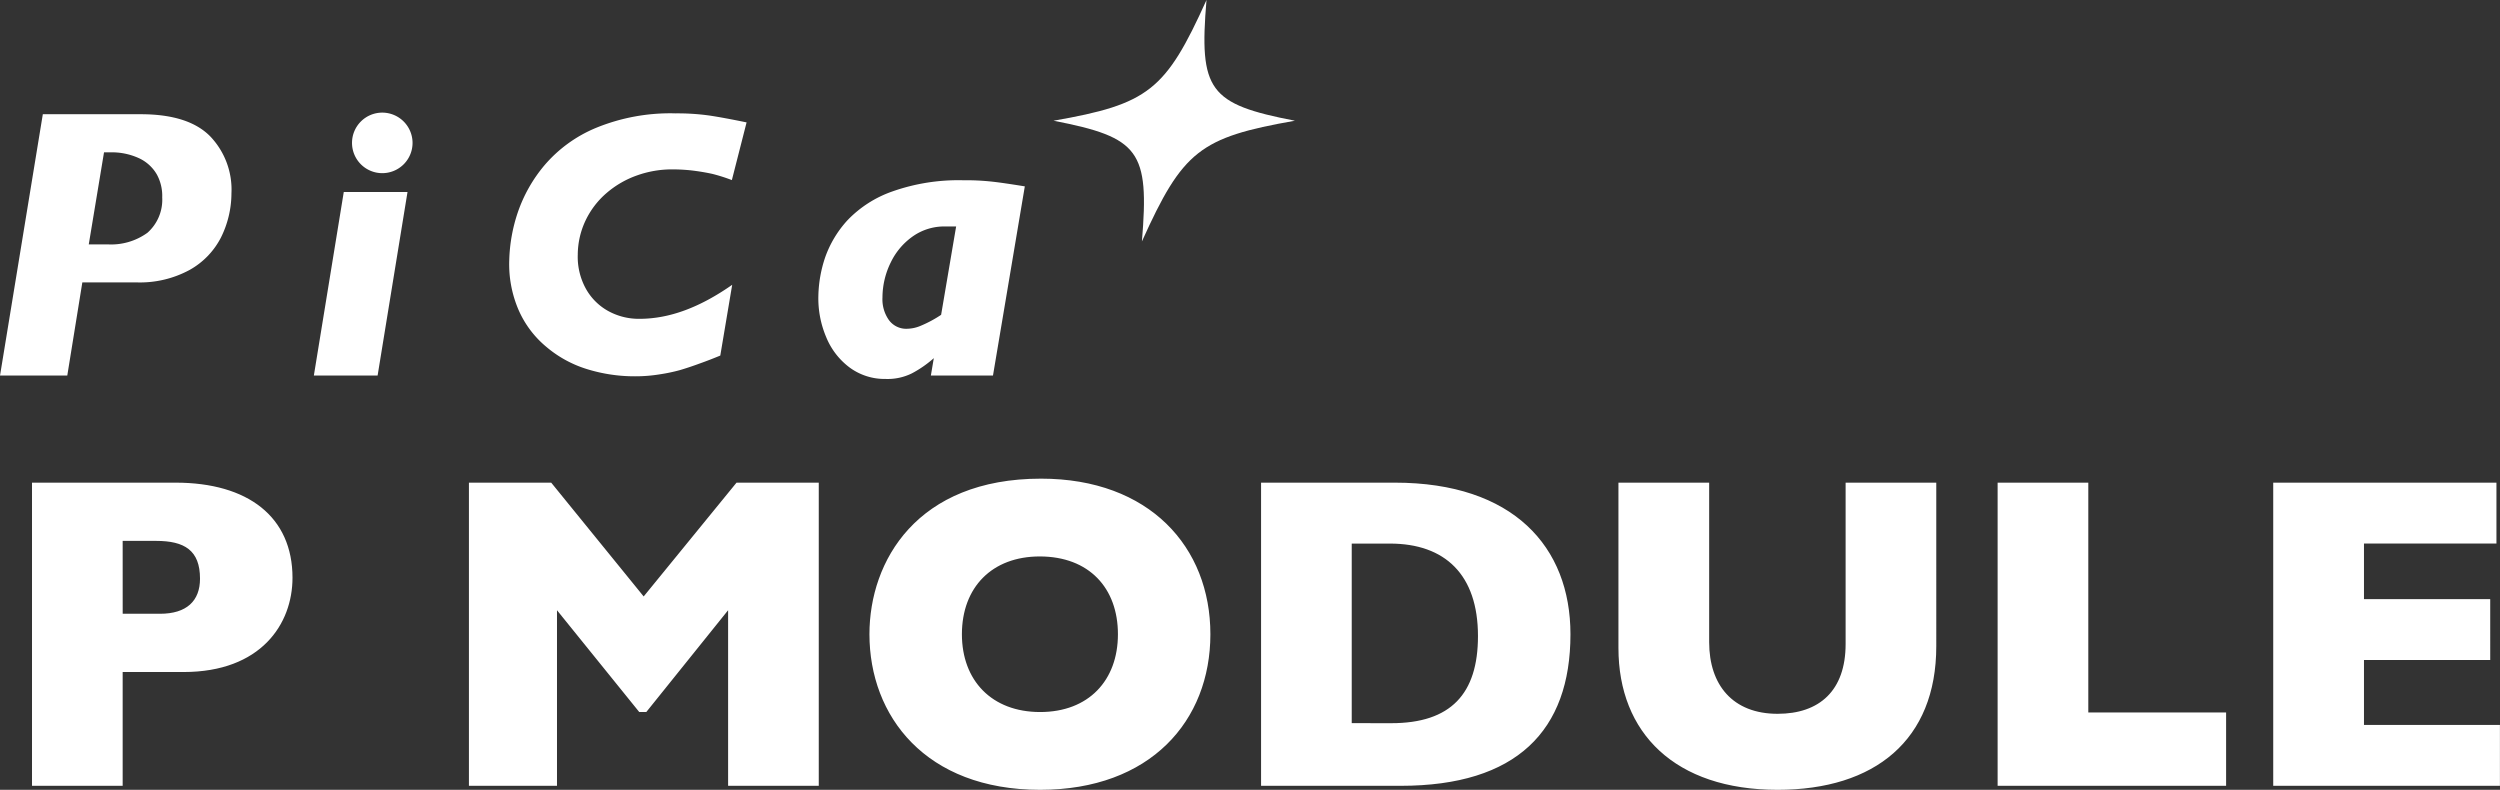 <svg xmlns="http://www.w3.org/2000/svg" width="427.424" height="135.035" viewBox="0 0 427.424 135.035"><rect x="0" y="0" width="427.424" height="135.035" fill="#333333" stroke="none"/><g transform="translate(-180 -278.943)"><path d="M5.472-51.832V0h15.5V-19.456H31.388c13.224,0,18.62-8.208,18.62-16.112,0-10.412-7.6-16.264-19.988-16.264Zm15.5,9.956h5.7c4.864,0,7.524,1.6,7.524,6.46,0,3.8-2.28,6-6.84,6H20.976Zm59.2-9.956V0H95.228V-30.02l14.06,17.4H110.5l13.984-17.4V0h15.5V-51.832h-14.06L110.048-32.376,94.24-51.832Zm97.812-.684c-21.2,0-29.336,14.06-29.336,26.6,0,13.984,9.576,26.6,29.184,26.6,18.848,0,29.108-11.78,29.108-26.6C206.948-40.812,196.536-52.516,177.992-52.516Zm-.228,13.3c8.436,0,13.376,5.4,13.376,13.3s-5.016,13.3-13.3,13.3-13.376-5.4-13.376-13.3C164.464-33.972,169.632-39.216,177.764-39.216Zm37.848-12.616V0h23.864c19.836,0,29.032-9.424,29.032-25.916,0-14.972-9.8-25.916-30.02-25.916Zm15.5,41.116v-30.7h6.536c9.424,0,15.048,5.32,15.048,15.808,0,9.88-4.636,14.9-14.82,14.9Zm45.6-41.116V-23.56c0,14.516,9.652,24.244,27.208,24.244,16.644,0,27.132-8.512,27.132-24.548V-51.832h-15.5v27.588c0,7.98-4.484,11.932-11.628,11.932-7.676,0-11.7-4.94-11.7-12.236V-51.832Zm64.828,0V0h39.064V-12.54h-23.56V-51.832Zm47.12,0V0h38.76V-10.412H404.168v-11.1h21.584V-31.92H404.168v-9.5h22.648V-51.832Z" transform="translate(180 413.294)" fill="#fff"/><g transform="translate(126.301 234.361)"><path d="M147.111,20.918c-6.988,15.48-9.922,17.8-26.156,20.64,14.717,2.853,16.406,5.152,15.113,20.64,6.984-15.488,9.918-17.786,26.164-20.64-14.72-2.844-16.424-5.159-15.121-20.64" transform="translate(112.863 23.664)" fill="#fff"/><path d="M64.765,44.878a17.059,17.059,0,0,1-1.793,7.5,13.3,13.3,0,0,1-5.364,5.547,17.83,17.83,0,0,1-9.1,2.127H39.272L36.7,75.97H25.2L32.516,31.3H49.269c5.5,0,9.474,1.3,11.925,3.845a13.18,13.18,0,0,1,3.57,9.732m-11.833.613a7.623,7.623,0,0,0-.944-3.931,6.855,6.855,0,0,0-3.03-2.741,11.107,11.107,0,0,0-4.921-1H42.979L40.371,53.551h3.2a10.6,10.6,0,0,0,6.833-1.984,7.539,7.539,0,0,0,2.524-6.075" transform="translate(28.504 32.811)" fill="#fff"/><path d="M112.063,32.765l-2.517,9.864a29.12,29.12,0,0,0-3.335-1.059c-1.245-.273-2.428-.455-3.553-.592a30.983,30.983,0,0,0-3.23-.179,17.766,17.766,0,0,0-6.059,1.018,16.242,16.242,0,0,0-5.227,3.01,14.271,14.271,0,0,0-3.589,4.667A13.772,13.772,0,0,0,83.2,55.354a11.28,11.28,0,0,0,1.287,5.665,9.767,9.767,0,0,0,3.8,3.929,10.811,10.811,0,0,0,5.46,1.4c5.135,0,10.323-1.949,15.855-5.816l-2.035,12.1c-1.042.427-2.206.892-3.536,1.362-1.309.485-2.426.845-3.326,1.112a29.2,29.2,0,0,1-3.45.728,25.819,25.819,0,0,1-4.247.342,27.5,27.5,0,0,1-8.269-1.24A19.744,19.744,0,0,1,77.775,71.1a17.068,17.068,0,0,1-4.719-6.318,19.81,19.81,0,0,1-1.569-8.513,27.7,27.7,0,0,1,1.454-8.1,25.07,25.07,0,0,1,4.571-8.077A23.317,23.317,0,0,1,86.3,33.71a33.439,33.439,0,0,1,13.618-2.487,39.74,39.74,0,0,1,5.739.363c1.657.243,3.758.64,6.4,1.179" transform="translate(69.28 32.742)" fill="#fff"/><path d="M134.881,38.342l-5.443,32.341H118.82l.5-2.966a18.915,18.915,0,0,1-3.747,2.6,9.381,9.381,0,0,1-4.516.956,10.077,10.077,0,0,1-6.117-1.947,12.231,12.231,0,0,1-4.025-5.22,16.978,16.978,0,0,1-1.33-7.08,21.872,21.872,0,0,1,1.157-6.531,18.43,18.43,0,0,1,3.843-6.38,19.557,19.557,0,0,1,7.682-4.911,33.866,33.866,0,0,1,12.108-1.9,40.648,40.648,0,0,1,4.983.243c1.283.139,3.126.414,5.528.8M123.138,45.2h-1.99a9.346,9.346,0,0,0-5.331,1.635,11.525,11.525,0,0,0-3.831,4.465,13.646,13.646,0,0,0-1.443,6.042,6.155,6.155,0,0,0,1.048,3.786,3.654,3.654,0,0,0,3.2,1.563,6.18,6.18,0,0,0,2.33-.525,20.218,20.218,0,0,0,3.45-1.858Z" transform="translate(94.031 38.098)" fill="#fff"/><path d="M69.737,38.369,64.626,69.743h-10.9L58.84,38.369Z" transform="translate(53.634 39.038)" fill="#fff"/><path d="M67.542,36.328a5.175,5.175,0,1,1-5.176-5.173,5.184,5.184,0,0,1,5.176,5.173" transform="translate(56.691 32.682)" fill="#fff"/></g></g></svg>